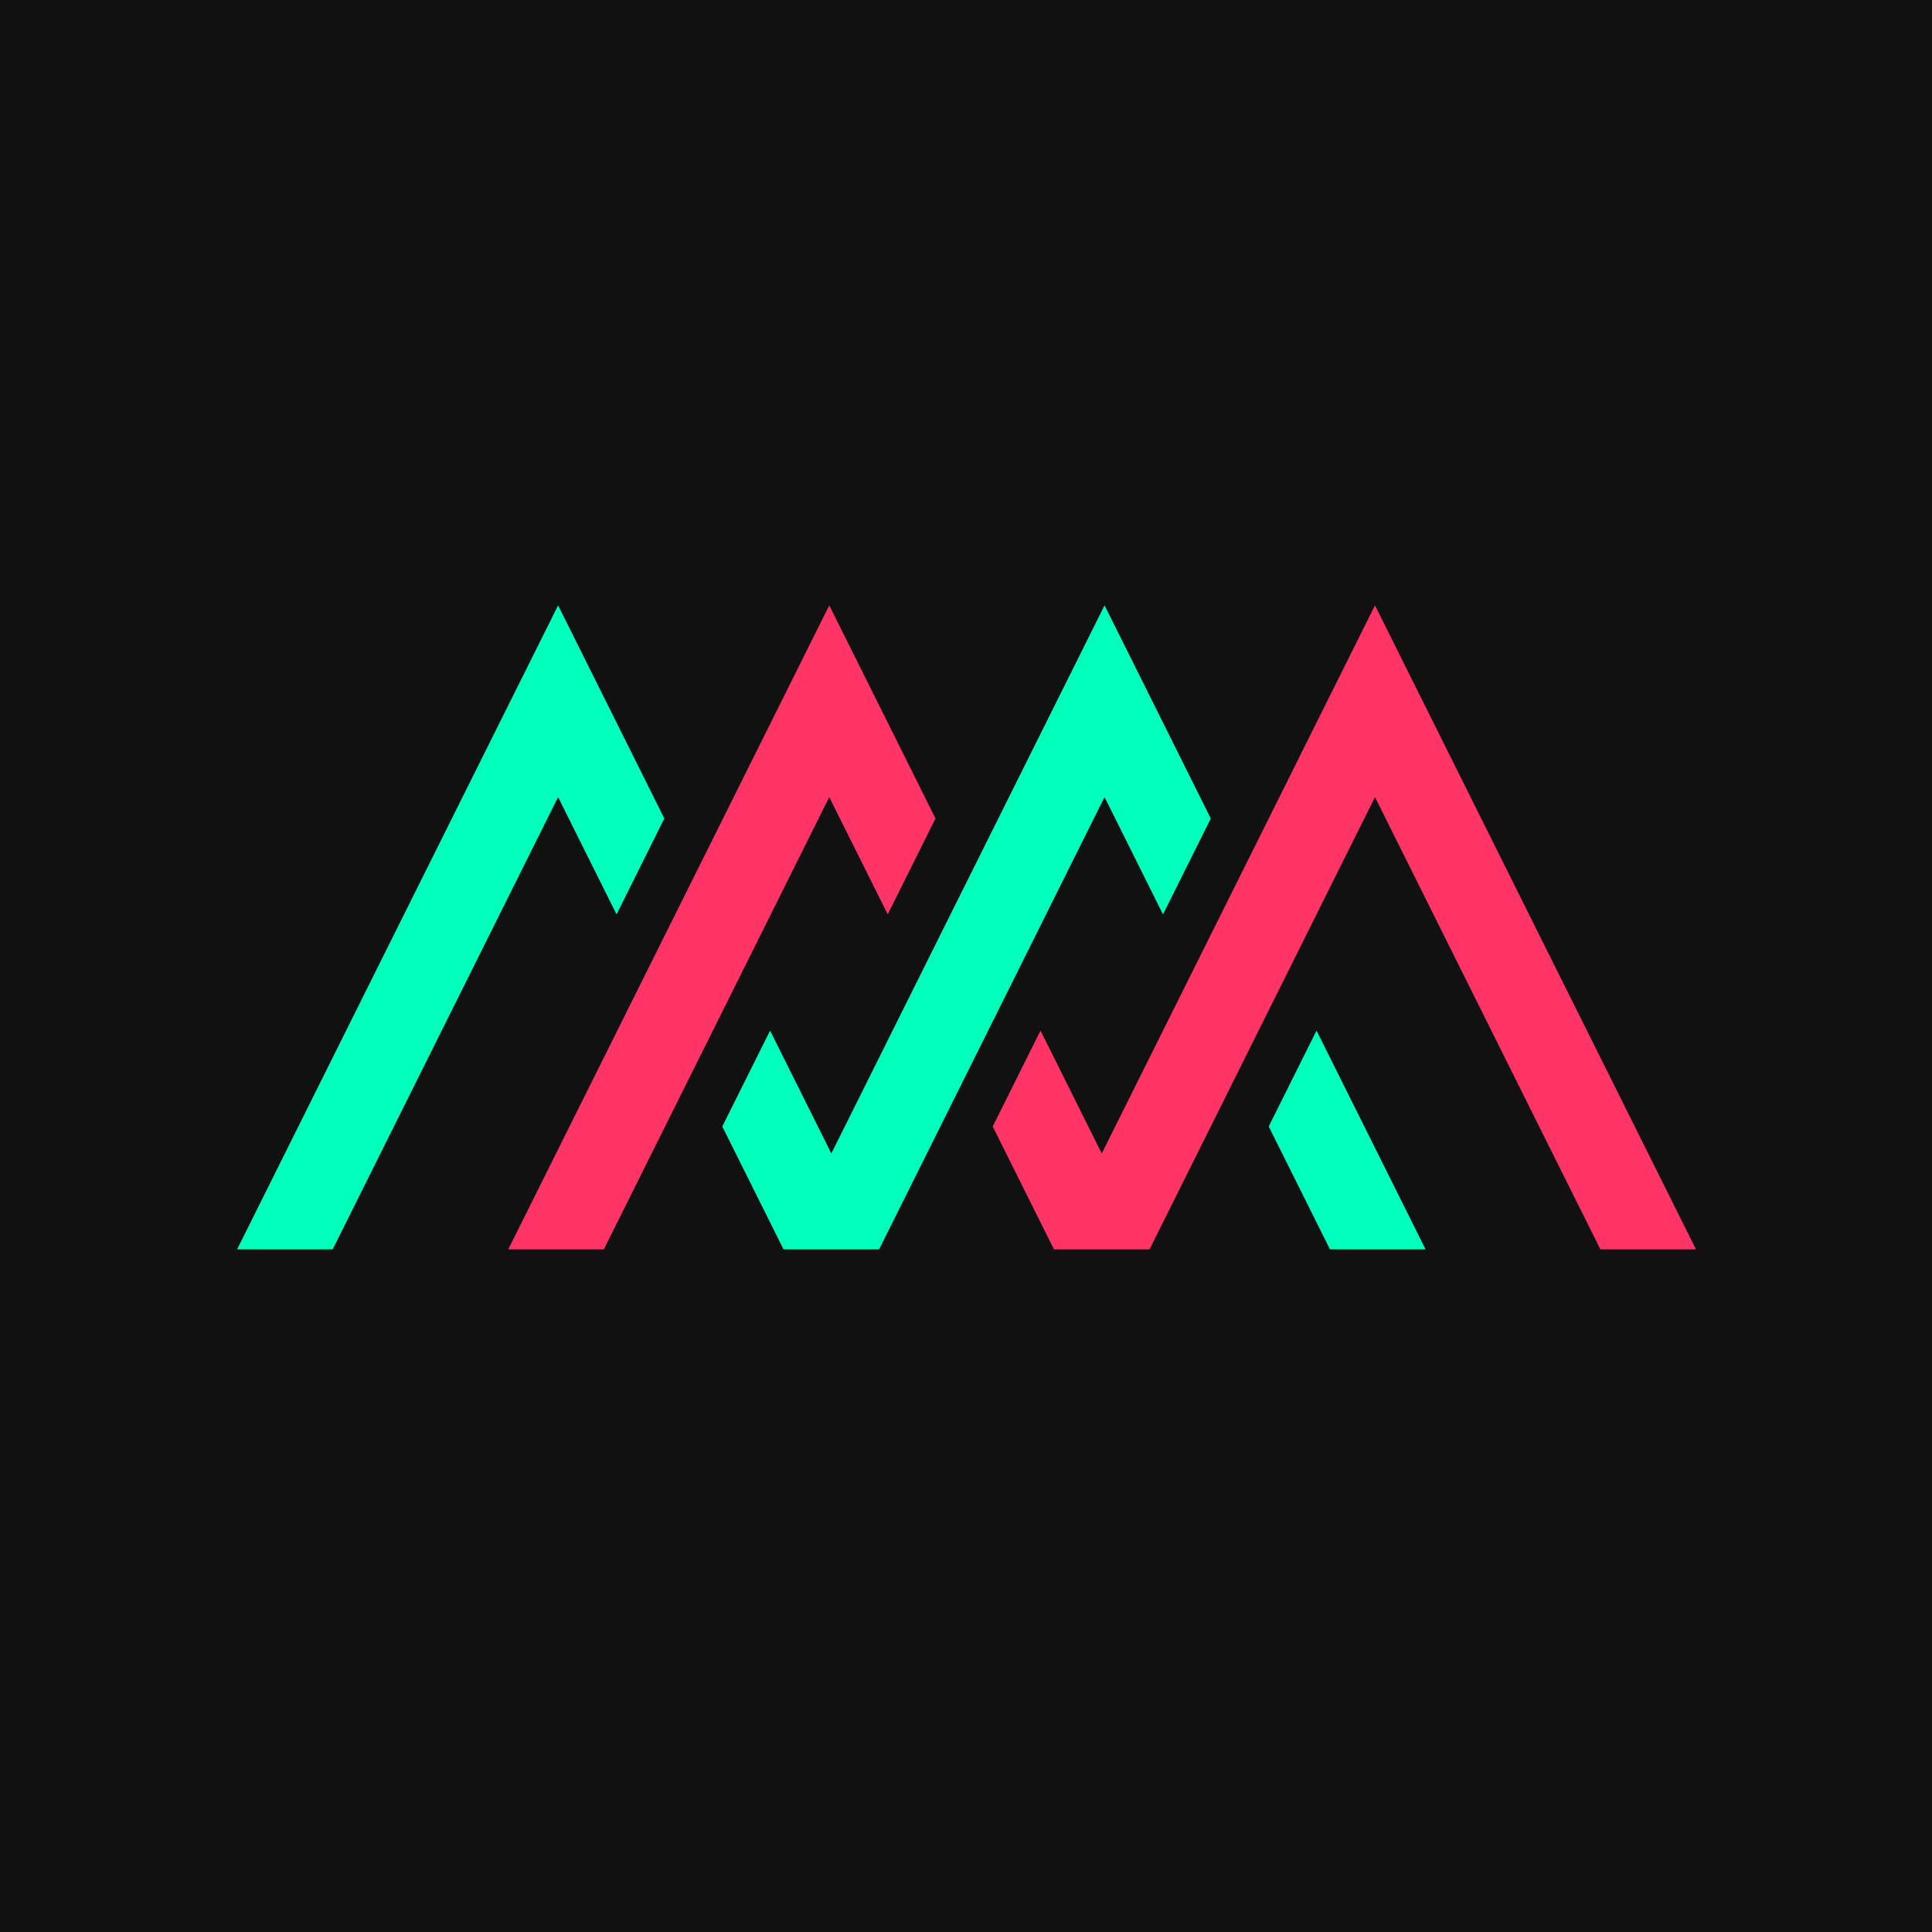 <svg width="150" height="150" viewBox="0 0 150 150" fill="none" xmlns="http://www.w3.org/2000/svg">
<g clip-path="url(#clip0_9440_7611)">
<rect width="150" height="150" fill="#111111"/>
<g filter="url(#filter0_d_9440_7611)">
<path fill-rule="evenodd" clip-rule="evenodd" d="M56.079 87.46L57.825 83.956L59.789 80.017L64.544 89.556L73.295 72L85.757 47L94.005 63.548L92.042 67.487L90.295 70.991L85.757 61.887L73.295 86.887L68.254 97H60.834L56.079 87.46Z" fill="#00FFBB"/>
</g>
<g filter="url(#filter1_d_9440_7611)">
<path fill-rule="evenodd" clip-rule="evenodd" d="M43.331 47L51.579 63.548L49.616 67.487L47.869 70.991L43.331 61.887L30.869 86.887L25.828 97H18.408L30.869 72L43.331 47Z" fill="#00FFBB"/>
</g>
<g filter="url(#filter2_d_9440_7611)">
<path fill-rule="evenodd" clip-rule="evenodd" d="M77.075 87.46L78.821 83.956L80.785 80.017L85.54 89.556L94.291 72L106.753 47L119.214 72L131.676 97H124.255L119.214 86.887L106.753 61.887L94.291 86.887L89.25 97H81.829L77.075 87.46Z" fill="#FF3466"/>
</g>
<g filter="url(#filter3_d_9440_7611)">
<path fill-rule="evenodd" clip-rule="evenodd" d="M64.384 47L72.632 63.548L70.669 67.487L68.922 70.991L64.384 61.887L51.922 86.887L46.881 97H39.461L51.922 72L64.384 47Z" fill="#FF3466"/>
</g>
<g filter="url(#filter4_d_9440_7611)">
<path fill-rule="evenodd" clip-rule="evenodd" d="M98.504 87.46L100.251 83.956L102.214 80.017L110.68 97H103.259L98.504 87.46Z" fill="#00FFBB"/>
</g>
</g>
<defs>
<filter id="filter0_d_9440_7611" x="37.079" y="28" width="75.927" height="88" filterUnits="userSpaceOnUse" color-interpolation-filters="sRGB">
<feFlood flood-opacity="0" result="BackgroundImageFix"/>
<feColorMatrix in="SourceAlpha" type="matrix" values="0 0 0 0 0 0 0 0 0 0 0 0 0 0 0 0 0 0 127 0" result="hardAlpha"/>
<feOffset/>
<feGaussianBlur stdDeviation="9.5"/>
<feComposite in2="hardAlpha" operator="out"/>
<feColorMatrix type="matrix" values="0 0 0 0 0.063 0 0 0 0 0.945 0 0 0 0 0.71 0 0 0 0.4 0"/>
<feBlend mode="normal" in2="BackgroundImageFix" result="effect1_dropShadow_9440_7611"/>
<feBlend mode="normal" in="SourceGraphic" in2="effect1_dropShadow_9440_7611" result="shape"/>
</filter>
<filter id="filter1_d_9440_7611" x="-0.592" y="28" width="71.172" height="88" filterUnits="userSpaceOnUse" color-interpolation-filters="sRGB">
<feFlood flood-opacity="0" result="BackgroundImageFix"/>
<feColorMatrix in="SourceAlpha" type="matrix" values="0 0 0 0 0 0 0 0 0 0 0 0 0 0 0 0 0 0 127 0" result="hardAlpha"/>
<feOffset/>
<feGaussianBlur stdDeviation="9.5"/>
<feComposite in2="hardAlpha" operator="out"/>
<feColorMatrix type="matrix" values="0 0 0 0 0.063 0 0 0 0 0.945 0 0 0 0 0.71 0 0 0 0.4 0"/>
<feBlend mode="normal" in2="BackgroundImageFix" result="effect1_dropShadow_9440_7611"/>
<feBlend mode="normal" in="SourceGraphic" in2="effect1_dropShadow_9440_7611" result="shape"/>
</filter>
<filter id="filter2_d_9440_7611" x="58.075" y="28" width="92.601" height="88" filterUnits="userSpaceOnUse" color-interpolation-filters="sRGB">
<feFlood flood-opacity="0" result="BackgroundImageFix"/>
<feColorMatrix in="SourceAlpha" type="matrix" values="0 0 0 0 0 0 0 0 0 0 0 0 0 0 0 0 0 0 127 0" result="hardAlpha"/>
<feOffset/>
<feGaussianBlur stdDeviation="9.5"/>
<feComposite in2="hardAlpha" operator="out"/>
<feColorMatrix type="matrix" values="0 0 0 0 1 0 0 0 0 0.204 0 0 0 0 0.4 0 0 0 0.6 0"/>
<feBlend mode="normal" in2="BackgroundImageFix" result="effect1_dropShadow_9440_7611"/>
<feBlend mode="normal" in="SourceGraphic" in2="effect1_dropShadow_9440_7611" result="shape"/>
</filter>
<filter id="filter3_d_9440_7611" x="20.46" y="28" width="71.172" height="88" filterUnits="userSpaceOnUse" color-interpolation-filters="sRGB">
<feFlood flood-opacity="0" result="BackgroundImageFix"/>
<feColorMatrix in="SourceAlpha" type="matrix" values="0 0 0 0 0 0 0 0 0 0 0 0 0 0 0 0 0 0 127 0" result="hardAlpha"/>
<feOffset/>
<feGaussianBlur stdDeviation="9.5"/>
<feComposite in2="hardAlpha" operator="out"/>
<feColorMatrix type="matrix" values="0 0 0 0 1 0 0 0 0 0.204 0 0 0 0 0.4 0 0 0 0.6 0"/>
<feBlend mode="normal" in2="BackgroundImageFix" result="effect1_dropShadow_9440_7611"/>
<feBlend mode="normal" in="SourceGraphic" in2="effect1_dropShadow_9440_7611" result="shape"/>
</filter>
<filter id="filter4_d_9440_7611" x="79.504" y="61.017" width="50.175" height="54.983" filterUnits="userSpaceOnUse" color-interpolation-filters="sRGB">
<feFlood flood-opacity="0" result="BackgroundImageFix"/>
<feColorMatrix in="SourceAlpha" type="matrix" values="0 0 0 0 0 0 0 0 0 0 0 0 0 0 0 0 0 0 127 0" result="hardAlpha"/>
<feOffset/>
<feGaussianBlur stdDeviation="9.5"/>
<feComposite in2="hardAlpha" operator="out"/>
<feColorMatrix type="matrix" values="0 0 0 0 0.063 0 0 0 0 0.945 0 0 0 0 0.71 0 0 0 0.4 0"/>
<feBlend mode="normal" in2="BackgroundImageFix" result="effect1_dropShadow_9440_7611"/>
<feBlend mode="normal" in="SourceGraphic" in2="effect1_dropShadow_9440_7611" result="shape"/>
</filter>
<clipPath id="clip0_9440_7611">
<rect width="150" height="150" fill="white"/>
</clipPath>
</defs>
</svg>
